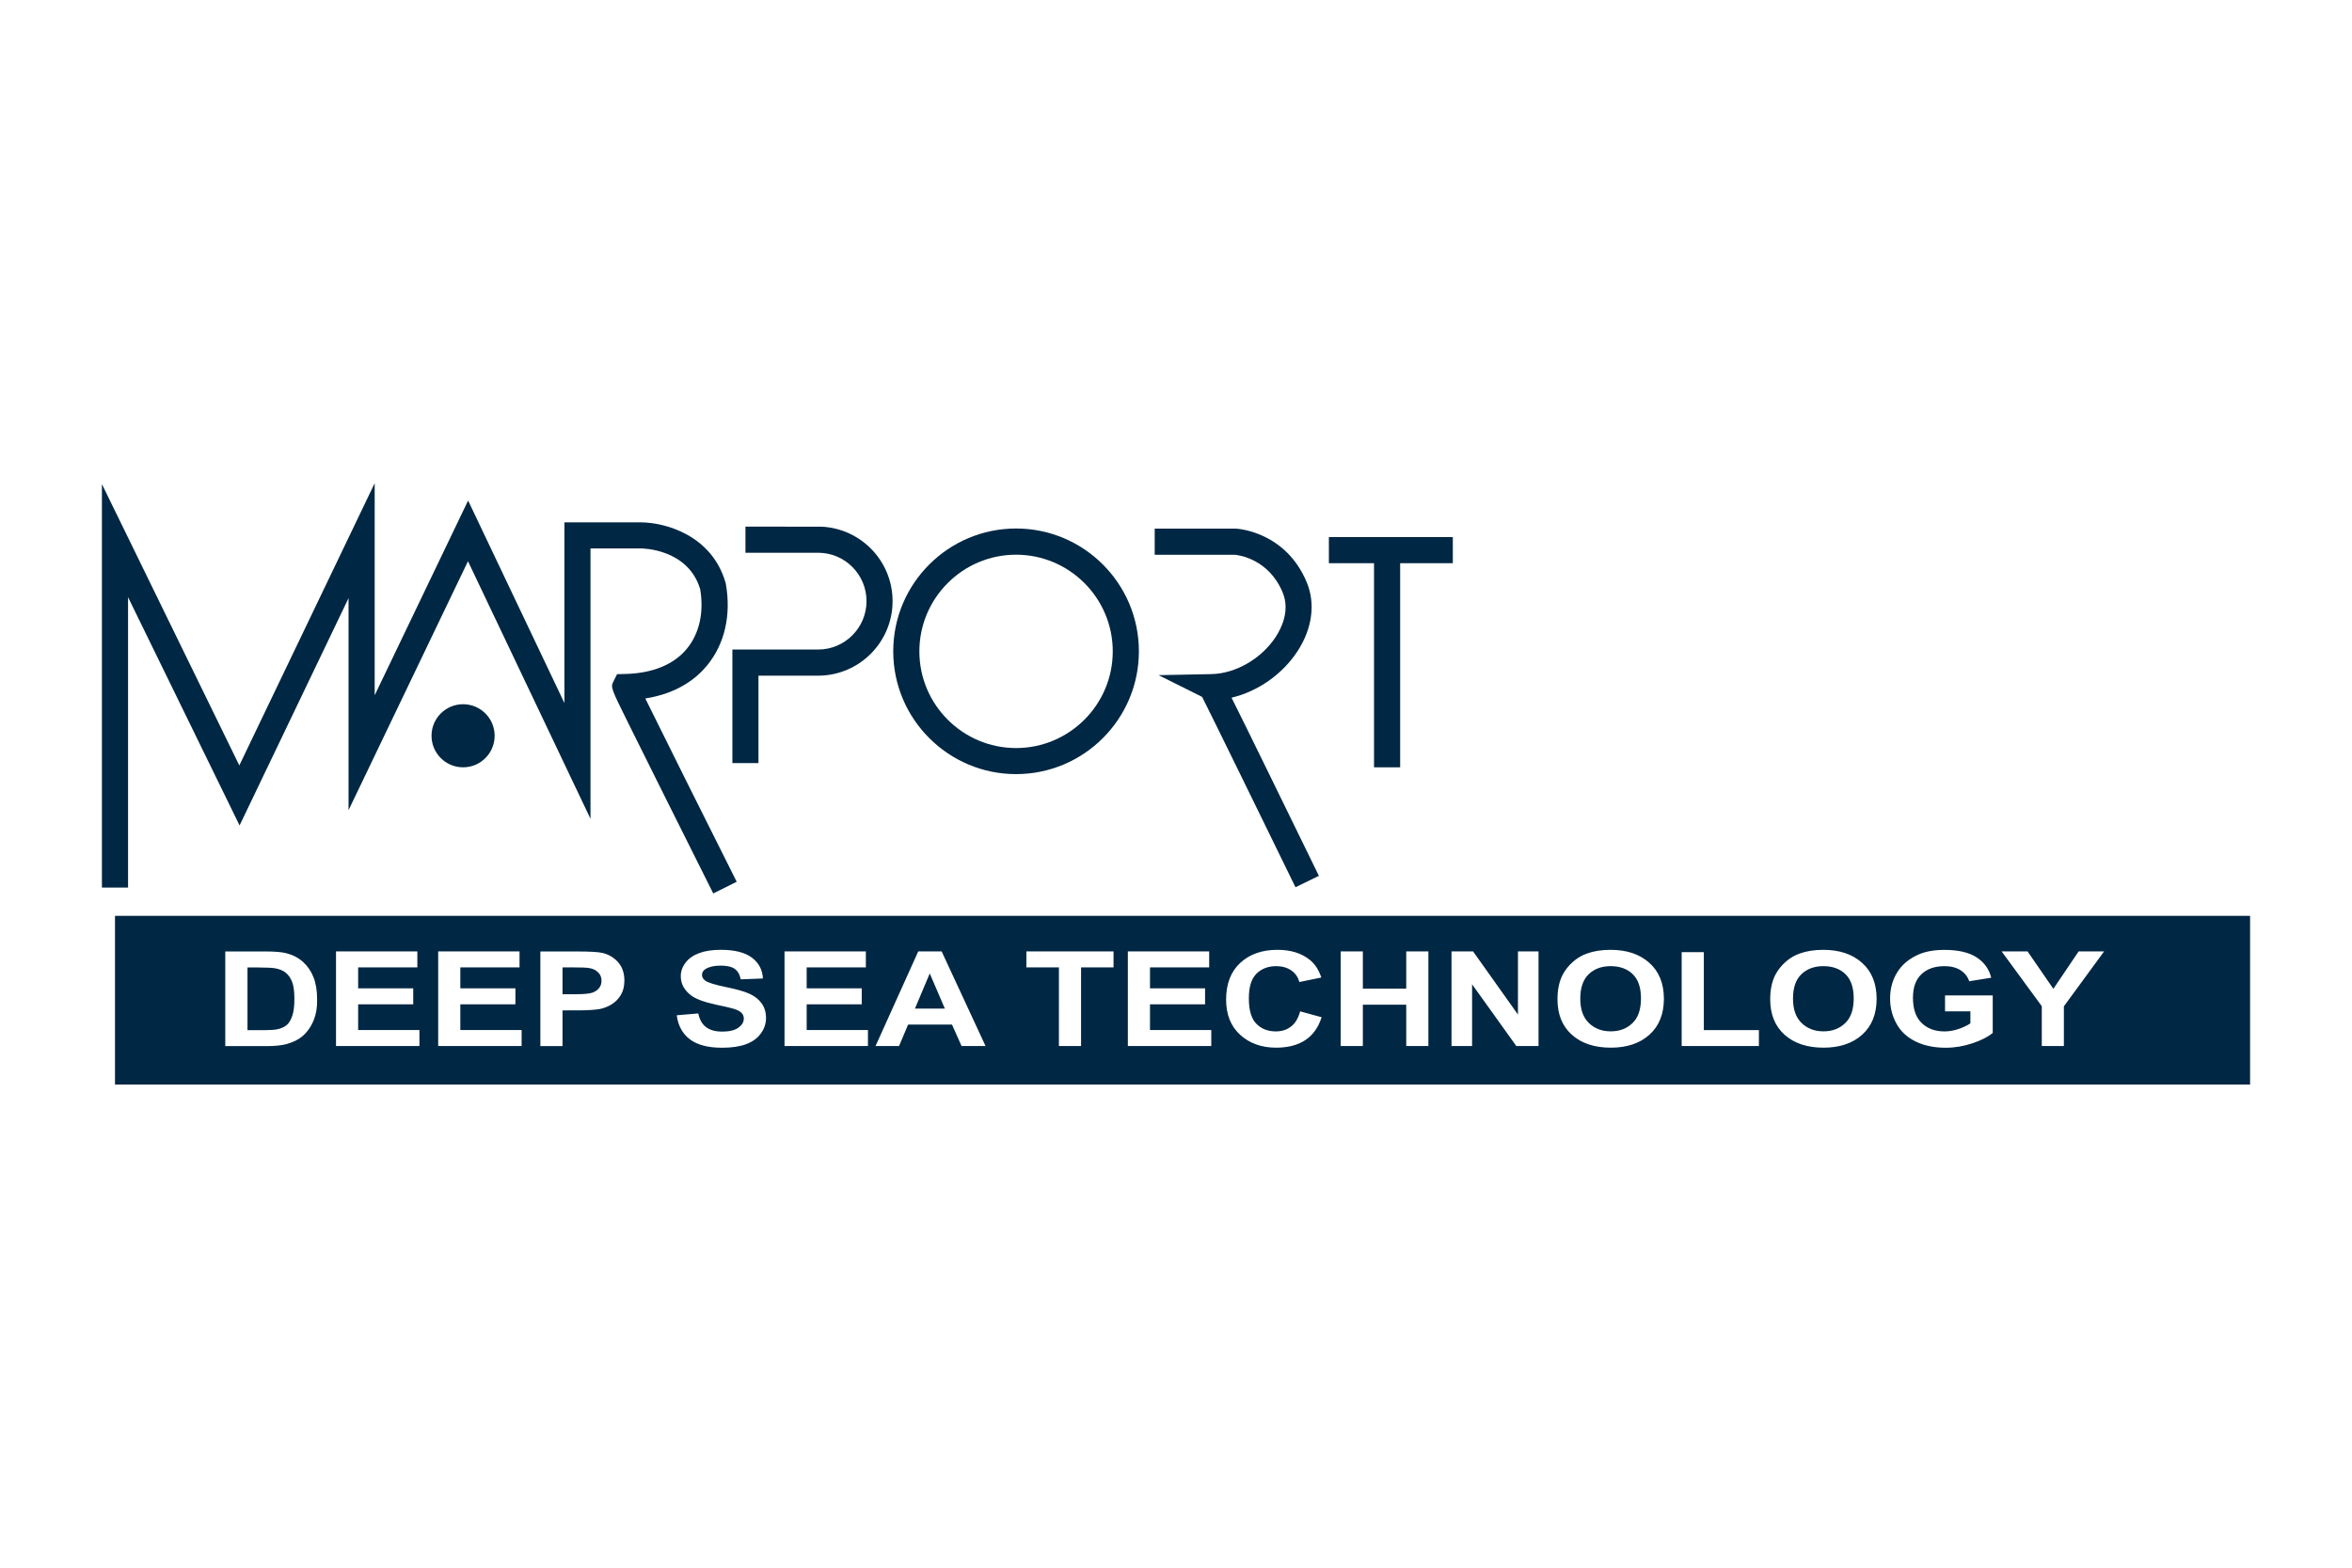 <?xml version="1.0" encoding="utf-8"?>
<!-- Generator: Adobe Illustrator 25.2.0, SVG Export Plug-In . SVG Version: 6.00 Build 0)  -->
<svg version="1.1" id="Layer_1" xmlns="http://www.w3.org/2000/svg" xmlns:xlink="http://www.w3.org/1999/xlink" x="0px" y="0px"
	 viewBox="0 0 360 240" style="enable-background:new 0 0 360 240;" xml:space="preserve">
<style type="text/css">
	.st0{fill:#002743;}
	.st1{fill:none;}
	.st2{fill:#008CA3;}
	.st3{clip-path:url(#SVGID_2_);fill:#002743;}
	.st4{fill-rule:evenodd;clip-rule:evenodd;fill:#002743;}
	.st5{opacity:0.5;}
	.st6{opacity:0.5;fill:#002743;}
	.st7{fill:#0095DA;}
	.st8{fill:#F47920;}
	.st9{fill:#D7DEE0;}
	.st10{fill:#D3D1D1;}
	.st11{fill:#FFFFFF;}
	.st12{fill:#011D3A;}
	.st13{fill:#045DA8;}
	.st14{fill:#189CD8;}
	.st15{fill:#E31D38;}
	.st16{fill:#231F20;}
	.st17{fill:#006CAE;}
	.st18{fill:#0D4F97;}
	.st19{fill:#16325C;}
	.st20{fill:#DEB045;}
	.st21{fill:#002C5B;}
	.st22{clip-path:url(#SVGID_4_);fill:url(#SVGID_5_);}
	.st23{fill:#EC1C24;}
	.st24{fill-rule:evenodd;clip-rule:evenodd;fill:#0079B5;}
	.st25{fill-rule:evenodd;clip-rule:evenodd;fill:#EF7F1A;}
	.st26{fill-rule:evenodd;clip-rule:evenodd;}
	.st27{fill-rule:evenodd;clip-rule:evenodd;fill:#004784;}
	.st28{fill-rule:evenodd;clip-rule:evenodd;fill:#508229;}
	.st29{fill:#0B77BD;}
	.st30{fill-rule:evenodd;clip-rule:evenodd;fill:#231F20;}
	.st31{fill:#007886;}
	.st32{fill:#FF7200;}
	.st33{fill:#424243;}
	.st34{fill:#092C74;}
	.st35{fill:#8E191C;}
	.st36{fill:#172750;}
	.st37{fill:#004C27;}
	.st38{fill:#D5BE28;}
	.st39{fill:#935724;}
	.st40{fill:#005EAB;}
	.st41{fill:#F0373D;}
	.st42{fill:#202020;}
	.st43{fill:#0D5097;}
	.st44{fill:#5A5B5B;}
	.st45{fill:#203D7C;}
	.st46{fill:#0082BE;}
	.st47{fill:#88959F;}
	.st48{fill:#F0B11D;}
	.st49{fill:#252524;}
	.st50{fill:#87BFE7;}
	.st51{fill:#2C2620;}
	.st52{fill:#00A0E6;}
	.st53{fill:#CECECE;}
	.st54{opacity:0.5;fill:#009245;}
	.st55{opacity:0.5;fill:#F9DA23;}
	.st56{opacity:0.5;fill:#FF7BAC;}
	.st57{opacity:0.5;fill:#3FA9F5;}
	.st58{fill:#ED302F;}
	.st59{fill:#004693;}
	.st60{fill:#283A85;}
	.st61{fill:#F37421;}
	.st62{fill:#2F3E41;}
	.st63{fill:#15264D;}
	.st64{fill:#D4AA3B;}
	.st65{fill:#D91F30;}
	.st66{fill:#243366;}
	.st67{fill:#DB001A;}
	.st68{fill:#1E448F;}
	.st69{fill:#2C87CB;}
	.st70{fill:none;stroke:#2E3191;stroke-width:4;stroke-miterlimit:10;}
	.st71{fill:#003AAD;}
	.st72{fill:#CD003A;}
	.st73{fill:#0079A4;}
	.st74{fill:#97BF0D;}
	.st75{fill:#939496;}
	.st76{fill:#FFD00A;}
	.st77{fill:#BC2127;}
	.st78{fill:#231E20;}
	.st79{clip-path:url(#SVGID_7_);fill:#231F20;}
	.st80{clip-path:url(#SVGID_7_);fill:#00BCF1;}
	.st81{fill:#0091AB;}
	.st82{fill:none;stroke:#FFFFFF;stroke-width:1.063;stroke-miterlimit:10;}
	.st83{fill:none;stroke:#FFFFFF;stroke-width:1.155;stroke-miterlimit:10;}
	.st84{fill:none;stroke:#231F20;stroke-width:2.127;stroke-miterlimit:10;}
	.st85{fill:none;stroke:#231F20;stroke-width:3.191;stroke-miterlimit:10;}
	.st86{fill:none;stroke:#231F20;stroke-width:3.191;stroke-miterlimit:10;stroke-dasharray:12.745,12.745;}
	.st87{clip-path:url(#SVGID_9_);fill:#009ACA;}
	.st88{fill:#0F2852;}
	.st89{fill:#0E284E;}
	.st90{fill:#C7C9CA;}
	.st91{fill:#EC5300;}
</style>
<g>
	<path class="st0" d="M109.17,136.78c0,0-3.83-7.65-7.65-15.31c-1.91-3.83-3.82-7.67-5.25-10.55c-2.82-5.69-2.82-5.69-2.36-6.62
		l0.54-1.09l1.21-0.03c4.19-0.09,7.47-1.43,9.47-3.86c1.92-2.33,2.64-5.57,2.04-9.13c-1.85-6.15-8.78-6.23-9.08-6.23h-7.71v41.39
		L71.63,85.92l-18.28,38.11V91.57l-16.68,34.8L19.6,91.42v44.46h-4V74.11l21.03,43.07l20.72-43.21v32.47l14.3-29.81l14.74,31V79.97
		h11.7c3.57,0,10.83,1.87,12.96,9.22l0.05,0.21c0.84,4.77-0.18,9.2-2.87,12.47c-1.62,1.98-4.52,4.29-9.46,5.06
		c2.69,5.47,9.3,18.71,13.99,28.06L109.17,136.78z"/>
	<path class="st0" d="M116.1,116.82h-4V99.44h13.12c4.08,0,7.41-3.32,7.41-7.41c0-4.09-3.32-7.41-7.41-7.41H114.1v-4l11.64,0.01
		c6.05,0.28,10.88,5.28,10.88,11.4c0,6.29-5.12,11.41-11.41,11.41h-9.12V116.82z"/>
	<path class="st0" d="M155.52,118.51c-10.36,0-18.8-8.43-18.8-18.8s8.43-18.8,18.8-18.8s18.8,8.43,18.8,18.8
		S165.89,118.51,155.52,118.51z M155.52,84.92c-8.16,0-14.8,6.64-14.8,14.8s6.64,14.8,14.8,14.8c8.16,0,14.8-6.64,14.8-14.8
		S163.68,84.92,155.52,84.92z"/>
	<path class="st0" d="M198.29,135.83c-5.14-10.54-12.75-26.09-14.29-29.14l-6.67-3.33l8.1-0.16c3.7-0.08,7.65-2.36,9.83-5.69
		c0.89-1.36,2.21-4.05,1.07-6.8c-2.14-5.16-6.77-5.73-7.31-5.78h-12.28v-4l12.46,0c0.31,0.02,7.61,0.49,10.82,8.24
		c1.35,3.25,0.83,7.08-1.42,10.52c-2.33,3.57-6.1,6.17-10.1,7.12c1.12,2.22,2.96,5.98,6.11,12.41c3.64,7.44,7.26,14.86,7.26,14.86
		L198.29,135.83z"/>
	<rect x="203.4" y="82.22" class="st0" width="18.97" height="4"/>
	<rect x="210.31" y="84.22" class="st0" width="4" height="33.25"/>
	<circle class="st0" cx="70.88" cy="112.64" r="4.83"/>
	<g>
		<path class="st0" d="M90.18,148.2c-0.4-0.07-1.22-0.1-2.44-0.1H86.1v4.11h1.85c1.34,0,2.23-0.08,2.68-0.23
			c0.45-0.15,0.8-0.39,1.06-0.71c0.26-0.32,0.38-0.7,0.38-1.13c0-0.53-0.18-0.96-0.54-1.3C91.18,148.5,90.73,148.29,90.18,148.2z"/>
		<polygon class="st0" points="140.04,154.41 144.62,154.41 142.31,149.03 		"/>
		<path class="st0" d="M279.1,147.91c-1.4,0-2.52,0.41-3.38,1.24c-0.86,0.83-1.28,2.07-1.28,3.74c0,1.64,0.44,2.88,1.32,3.73
			c0.88,0.85,1.99,1.27,3.34,1.27c1.35,0,2.46-0.42,3.33-1.26c0.87-0.84,1.3-2.1,1.3-3.78c0-1.66-0.42-2.9-1.27-3.72
			C281.62,148.32,280.5,147.91,279.1,147.91z"/>
		<path class="st0" d="M246.54,147.91c-1.4,0-2.52,0.41-3.38,1.24c-0.85,0.83-1.28,2.07-1.28,3.74c0,1.64,0.44,2.88,1.32,3.73
			c0.88,0.85,1.99,1.27,3.34,1.27c1.35,0,2.46-0.42,3.33-1.26c0.87-0.84,1.3-2.1,1.3-3.78c0-1.66-0.42-2.9-1.27-3.72
			C249.06,148.32,247.93,147.91,246.54,147.91z"/>
		<path class="st0" d="M17.6,140.21v25.82h326.8v-25.82H17.6z M48.04,156.12c-0.42,1.05-1.02,1.91-1.8,2.56
			c-0.59,0.49-1.38,0.88-2.38,1.16c-0.75,0.2-1.75,0.31-3,0.31h-6.38v-14.49h6.19c1.4,0,2.46,0.09,3.19,0.28
			c0.98,0.25,1.83,0.7,2.53,1.33c0.7,0.64,1.24,1.42,1.6,2.35c0.37,0.93,0.55,2.07,0.55,3.42
			C48.56,154.23,48.39,155.26,48.04,156.12z M64.2,160.14H51.43v-14.49h12.45v2.45h-9.06v3.21h8.43v2.44h-8.43v3.94h9.38V160.14z
			 M79.84,160.14H67.07v-14.49h12.45v2.45h-9.06v3.21h8.43v2.44h-8.43v3.94h9.38V160.14z M95.01,152.35
			c-0.37,0.61-0.85,1.08-1.43,1.43c-0.58,0.35-1.16,0.57-1.76,0.69c-0.81,0.14-1.98,0.21-3.52,0.21H86.1v5.47h-3.39v-14.49h5.44
			c2.06,0,3.4,0.07,4.03,0.22c0.96,0.22,1.77,0.69,2.42,1.42c0.65,0.73,0.97,1.67,0.97,2.82C95.57,151,95.38,151.75,95.01,152.35z
			 M116.43,158.25c-0.53,0.73-1.29,1.26-2.27,1.62s-2.19,0.53-3.65,0.53c-2.12,0-3.75-0.42-4.89-1.27c-1.14-0.85-1.82-2.08-2.04-3.7
			l3.3-0.28c0.2,0.96,0.6,1.66,1.21,2.11c0.61,0.45,1.43,0.67,2.46,0.67c1.09,0,1.91-0.2,2.47-0.6c0.55-0.4,0.83-0.86,0.83-1.4
			c0-0.34-0.12-0.63-0.35-0.87c-0.23-0.24-0.64-0.45-1.22-0.63c-0.4-0.12-1.3-0.33-2.71-0.63c-1.82-0.39-3.09-0.87-3.82-1.43
			c-1.03-0.8-1.55-1.77-1.55-2.92c0-0.74,0.24-1.43,0.73-2.07c0.48-0.64,1.18-1.13,2.1-1.47c0.91-0.34,2.01-0.5,3.3-0.5
			c2.11,0,3.69,0.4,4.76,1.2c1.06,0.8,1.62,1.86,1.68,3.19l-3.39,0.13c-0.15-0.74-0.46-1.28-0.93-1.61
			c-0.48-0.33-1.19-0.49-2.15-0.49c-0.98,0-1.76,0.17-2.31,0.52c-0.36,0.22-0.54,0.52-0.54,0.9c0,0.34,0.17,0.64,0.5,0.88
			c0.43,0.31,1.47,0.63,3.11,0.97c1.65,0.34,2.87,0.68,3.66,1.04c0.79,0.36,1.41,0.85,1.86,1.47c0.45,0.62,0.67,1.39,0.67,2.31
			C117.23,156.75,116.97,157.53,116.43,158.25z M132.85,160.14h-12.77v-14.49h12.45v2.45h-9.06v3.21h8.43v2.44h-8.43v3.94h9.38
			V160.14z M147.18,160.14l-1.47-3.29H139l-1.39,3.29h-3.6l6.54-14.49h3.58l6.72,14.49H147.18z M170.44,148.1h-4.97v12.04h-3.39
			V148.1h-4.98v-2.45h13.34V148.1z M185.4,160.14h-12.77v-14.49h12.45v2.45h-9.06v3.21h8.43v2.44h-8.43v3.94h9.38V160.14z
			 M199.78,159.24c-1.17,0.77-2.66,1.15-4.46,1.15c-2.23,0-4.06-0.66-5.5-1.97c-1.44-1.31-2.15-3.11-2.15-5.39
			c0-2.41,0.72-4.28,2.16-5.62c1.44-1.33,3.34-2,5.69-2c2.05,0,3.72,0.52,5,1.57c0.76,0.62,1.34,1.51,1.72,2.67l-3.36,0.69
			c-0.2-0.75-0.61-1.34-1.24-1.78c-0.63-0.43-1.4-0.65-2.3-0.65c-1.24,0-2.25,0.39-3.03,1.16c-0.77,0.77-1.16,2.02-1.16,3.75
			c0,1.83,0.38,3.14,1.15,3.91c0.76,0.78,1.76,1.17,2.98,1.17c0.9,0,1.68-0.25,2.32-0.74c0.65-0.49,1.11-1.27,1.4-2.33l3.29,0.9
			C201.79,157.3,200.95,158.47,199.78,159.24z M218.63,160.14h-3.39v-6.33h-6.64v6.33h-3.39v-14.49h3.39v5.7h6.64v-5.7h3.39V160.14z
			 M235.49,160.14h-3.4l-6.77-9.45v9.45h-3.15v-14.49h3.3l6.87,9.67v-9.67h3.15V160.14z M252.46,158.41
			c-1.47,1.32-3.44,1.98-5.91,1.98c-2.5,0-4.48-0.66-5.95-1.97c-1.47-1.31-2.21-3.12-2.21-5.43c0-1.48,0.26-2.71,0.77-3.72
			c0.38-0.74,0.9-1.4,1.56-1.99c0.66-0.59,1.38-1.02,2.17-1.3c1.05-0.38,2.25-0.57,3.62-0.57c2.47,0,4.45,0.66,5.94,1.99
			c1.48,1.32,2.23,3.17,2.23,5.52C254.67,155.26,253.93,157.09,252.46,158.41z M269.22,160.14H257.4v-14.37h3.39v11.93h8.43V160.14z
			 M285.02,158.41c-1.47,1.32-3.44,1.98-5.91,1.98c-2.5,0-4.48-0.66-5.95-1.97c-1.47-1.31-2.21-3.12-2.21-5.43
			c0-1.48,0.26-2.71,0.77-3.72c0.38-0.74,0.9-1.4,1.56-1.99c0.66-0.59,1.38-1.02,2.17-1.3c1.05-0.38,2.25-0.57,3.62-0.57
			c2.47,0,4.45,0.66,5.94,1.99c1.48,1.32,2.23,3.17,2.23,5.52C287.23,155.26,286.49,157.09,285.02,158.41z M304.99,158.15
			c-0.71,0.59-1.74,1.12-3.09,1.57c-1.35,0.45-2.71,0.68-4.09,0.68c-1.76,0-3.29-0.32-4.59-0.95c-1.31-0.64-2.29-1.54-2.94-2.73
			c-0.66-1.18-0.98-2.47-0.98-3.86c0-1.51,0.37-2.85,1.1-4.02c0.73-1.17,1.81-2.07,3.22-2.7c1.08-0.48,2.42-0.72,4.02-0.72
			c2.08,0,3.71,0.38,4.88,1.13c1.17,0.75,1.93,1.8,2.26,3.13l-3.37,0.54c-0.24-0.71-0.68-1.27-1.33-1.69
			c-0.65-0.41-1.47-0.62-2.44-0.62c-1.48,0-2.66,0.4-3.53,1.22c-0.87,0.81-1.31,2.01-1.31,3.61c0,1.72,0.44,3.01,1.33,3.87
			c0.89,0.86,2.05,1.29,3.48,1.29c0.71,0,1.42-0.12,2.14-0.36c0.71-0.24,1.33-0.53,1.84-0.87v-1.84h-3.88v-2.44h7.3V158.15z
			 M315.9,154.06v6.08h-3.38v-6.1l-6.15-8.39h3.97l3.95,5.73l3.87-5.73h3.9L315.9,154.06z"/>
		<path class="st0" d="M43.75,148.93c-0.41-0.34-0.94-0.56-1.57-0.68c-0.47-0.09-1.4-0.14-2.78-0.14h-1.52v9.6h2.53
			c0.95,0,1.63-0.05,2.05-0.14c0.55-0.12,1.01-0.32,1.37-0.6s0.66-0.75,0.89-1.4c0.23-0.65,0.34-1.53,0.34-2.65
			s-0.11-1.98-0.34-2.58C44.48,149.73,44.16,149.26,43.75,148.93z"/>
	</g>
</g>
</svg>
